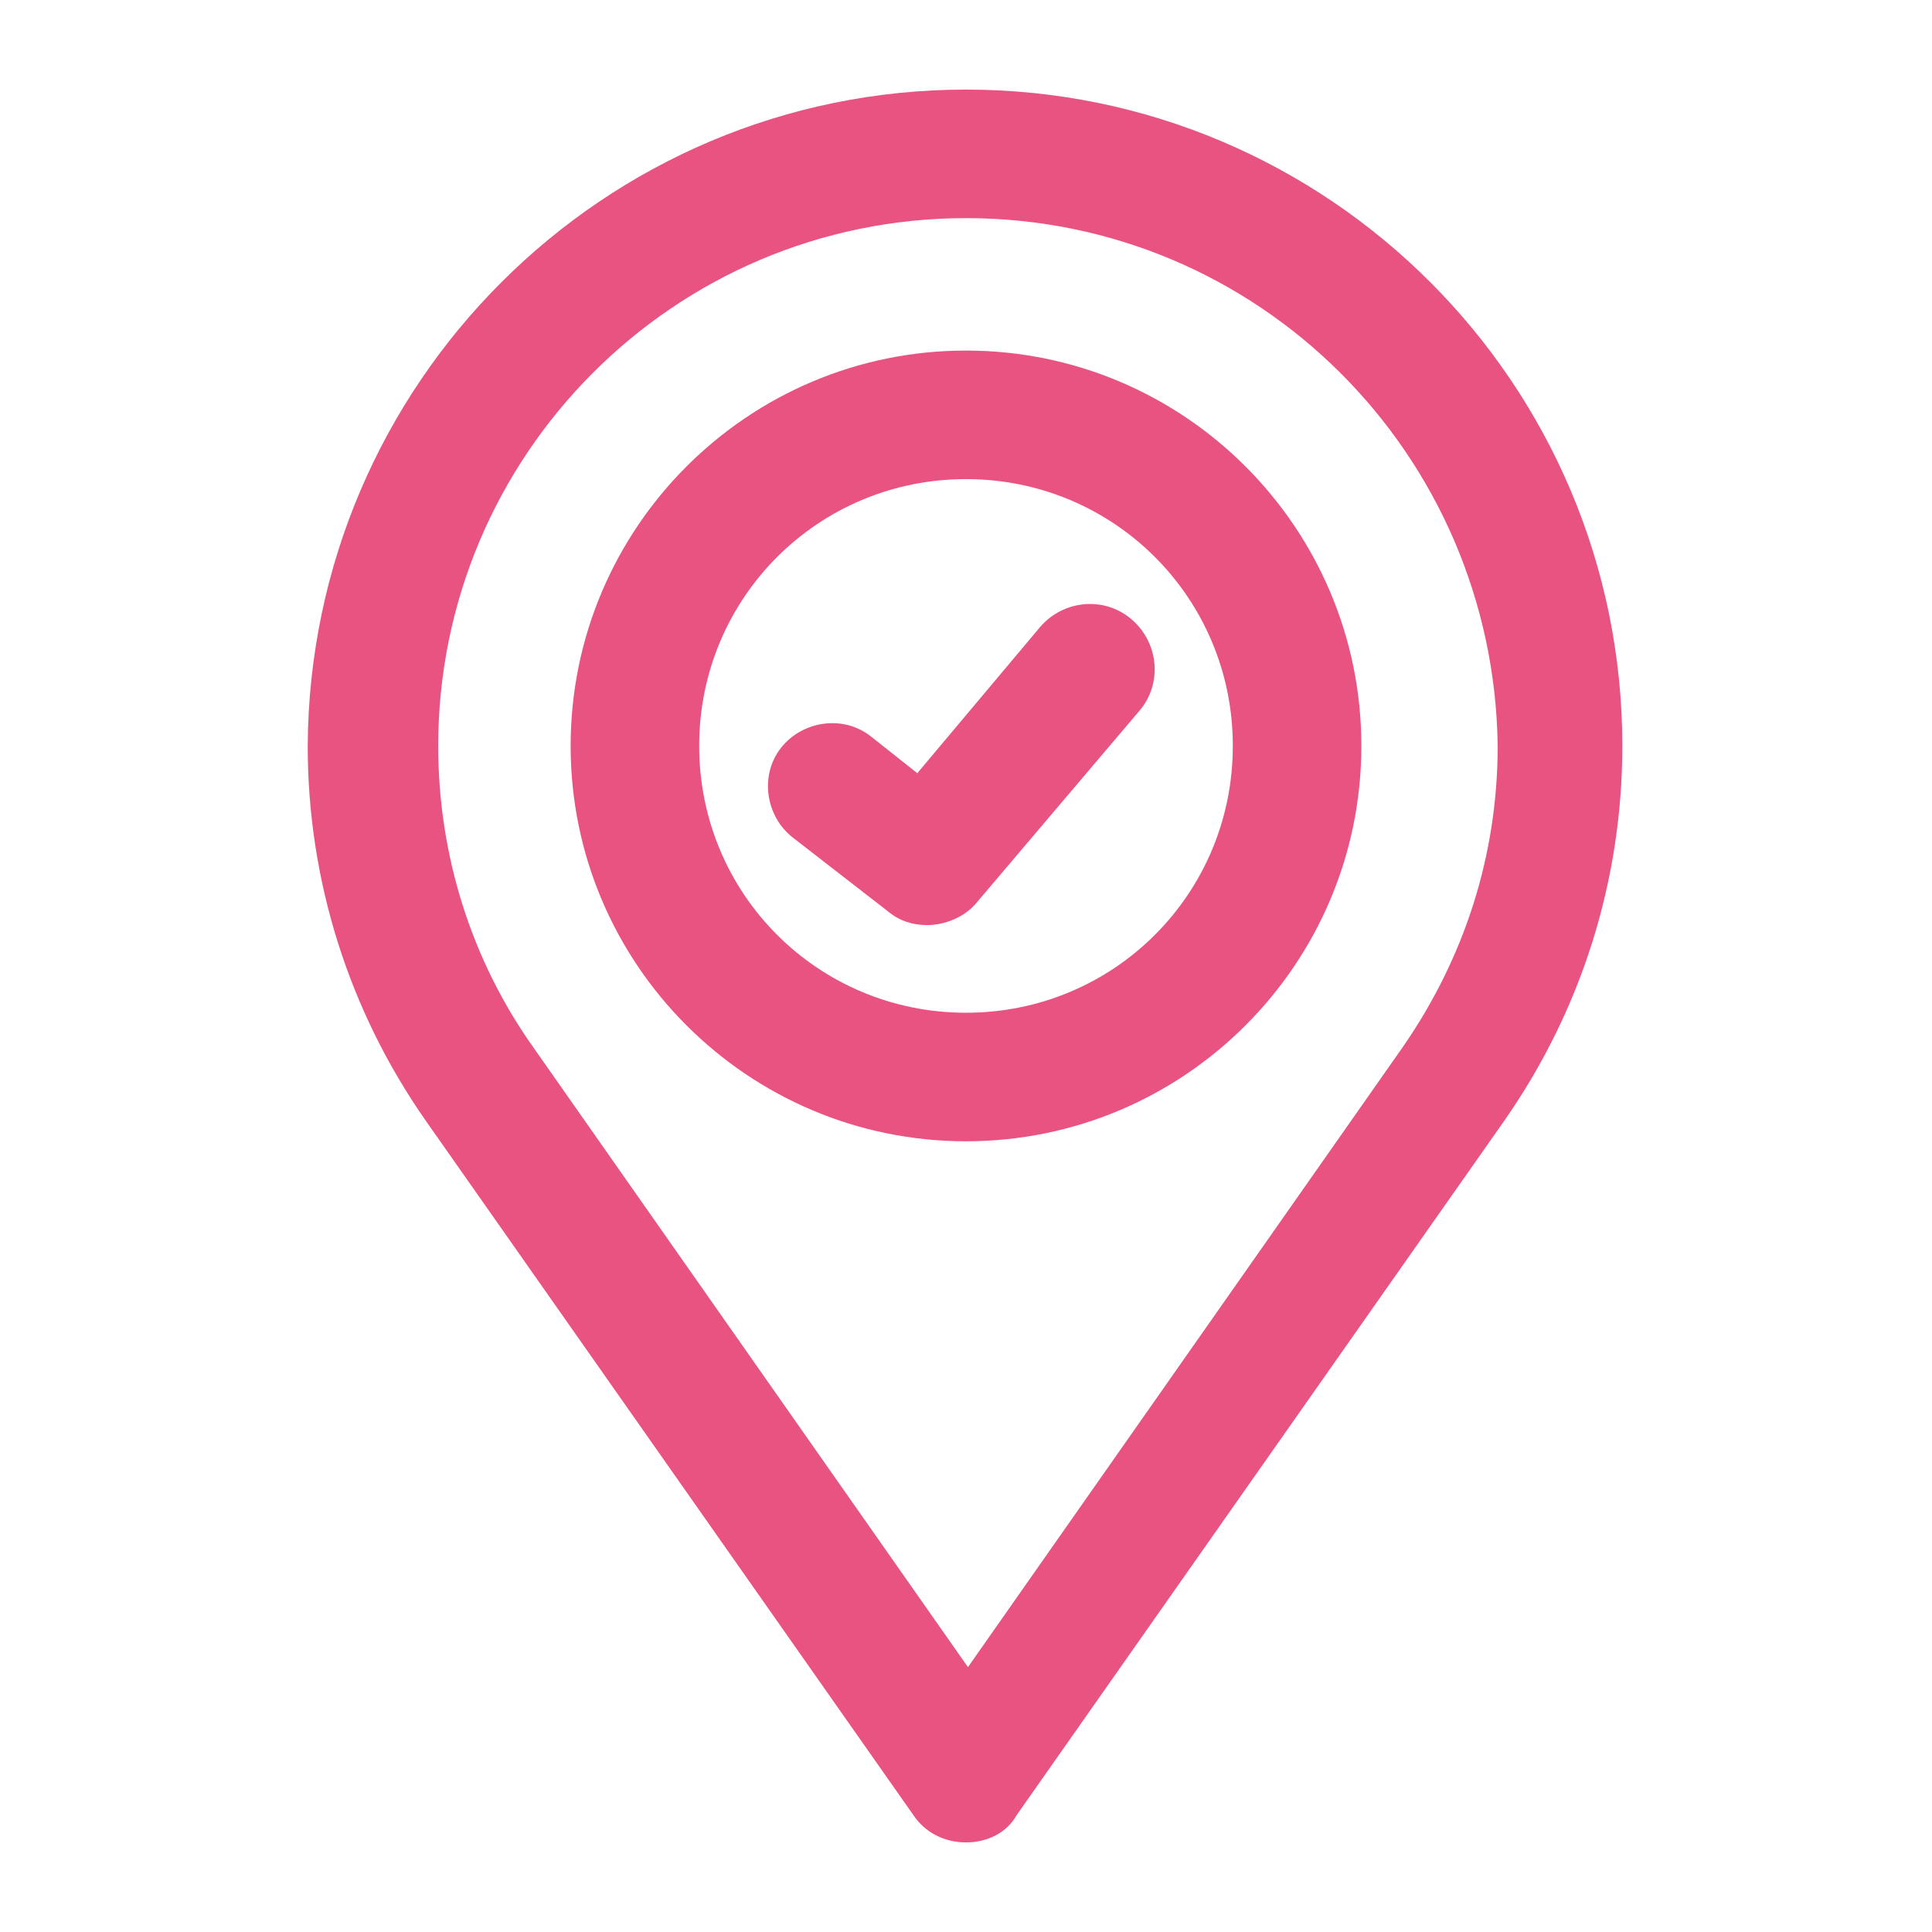 <?xml version="1.0" encoding="iso-8859-1"?>
<!-- Generator: Adobe Illustrator 23.1.1, SVG Export Plug-In . SVG Version: 6.00 Build 0)  -->
<svg version="1.1" id="Ebene_1" xmlns="http://www.w3.org/2000/svg" xmlns:xlink="http://www.w3.org/1999/xlink" x="0px" y="0px"
	 width="99.2px" height="99.2px" viewBox="0 0 99.2 99.2" style="enable-background:new 0 0 99.2 99.2;" xml:space="preserve">
<style type="text/css">
	.st0{fill:#E85381;}
</style>
<g>
	<g>
		<path class="st0" d="M47.6,47.5c-0.7,0-1.4-0.2-2-0.7L40.7,43c-1.4-1.1-1.7-3.2-0.6-4.6c1.1-1.4,3.2-1.7,4.6-0.6l2.4,1.9l6.3-7.5
			c1.2-1.4,3.3-1.6,4.7-0.4c1.4,1.2,1.6,3.3,0.4,4.7l-8.4,9.9C49.5,47.1,48.5,47.5,47.6,47.5z"/>
	</g>
	<g>
		<path class="st0" d="M49.6,58.6c-11.2,0-20.3-9.1-20.3-20.3S38.4,18,49.6,18s20.3,9.1,20.3,20.3S60.8,58.6,49.6,58.6z M49.6,24.6
			c-7.6,0-13.7,6.1-13.7,13.7S42,52,49.6,52s13.7-6.1,13.7-13.7S57.2,24.6,49.6,24.6z"/>
	</g>
	<g>
		<path class="st0" d="M49.6,94.6c-1.1,0-2.1-0.5-2.7-1.4l-25-35.6c-4-5.7-6.1-12.4-6.1-19.3C15.9,19.7,31,4.6,49.6,4.6
			s33.7,15.1,33.7,33.7c0,6.9-2.1,13.6-6.1,19.3l-25,35.6C51.7,94.1,50.7,94.6,49.6,94.6z M49.6,11.2c-15,0-27.1,12.2-27.1,27.1
			c0,5.6,1.7,11,4.9,15.5l22.3,31.8L72,53.8c3.2-4.6,4.9-9.9,4.9-15.5C76.7,23.3,64.6,11.2,49.6,11.2z"/>
	</g>
</g>
</svg>
